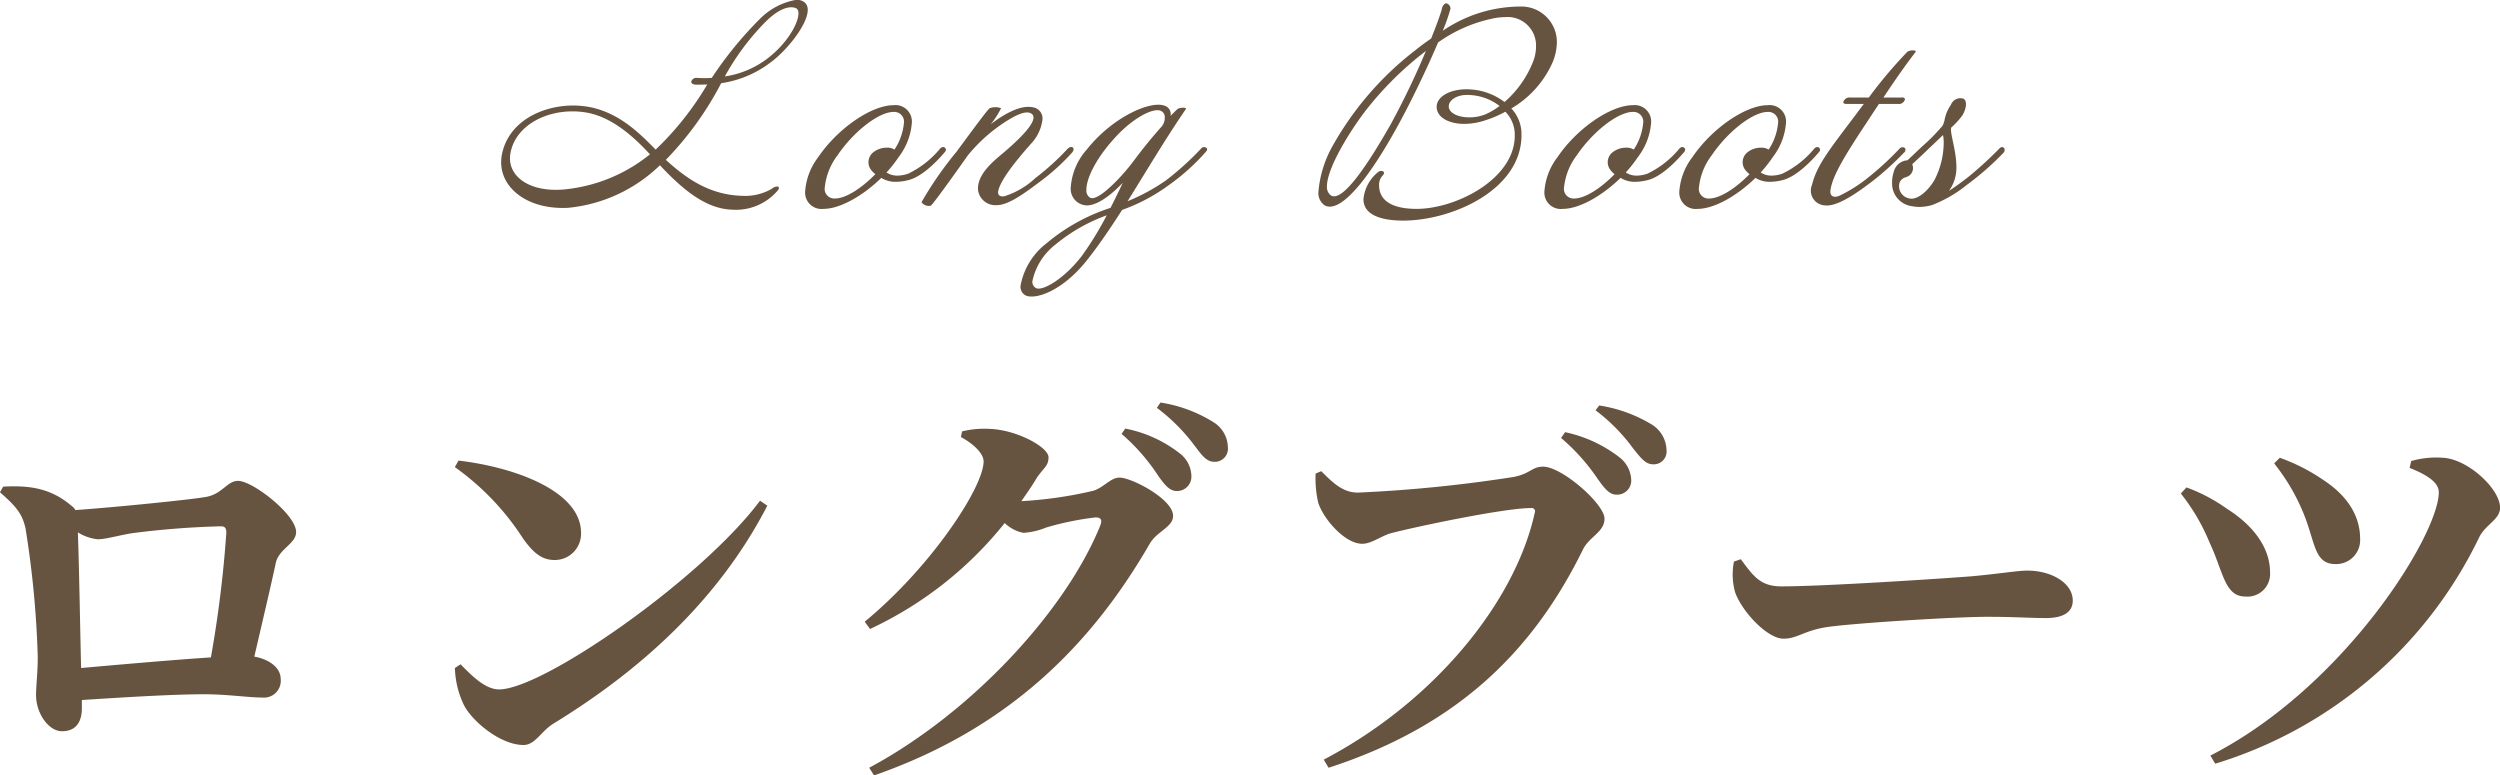 <svg xmlns="http://www.w3.org/2000/svg" width="221.782" height="68.78" viewBox="0 0 221.782 68.78">
  <defs>
    <style>
      .cls-1 {
        fill: #675440;
        fill-rule: evenodd;
      }
    </style>
  </defs>
  <path id="long-title.svg" class="cls-1" d="M282.929,9024.14a1.144,1.144,0,0,0-.7-0.22,5.949,5.949,0,0,0-3.257,1.7,33.21,33.21,0,0,0-4.268,5.23,9.347,9.347,0,0,1-1.3,0,0.469,0.469,0,0,0-.506.29c-0.044.15,0.066,0.31,0.44,0.31,0.33,0,.66,0,0.968-0.02a26.656,26.656,0,0,1-4.577,5.78c-1.254-1.25-3.058-3.19-5.787-3.76a8.472,8.472,0,0,0-1.518-.15c-2.794,0-5.765,1.43-6.337,4.35a3.665,3.665,0,0,0-.066.69c0,2.31,2.354,4.2,5.9,4.04a13.558,13.558,0,0,0,8.185-3.78c2.178,2.33,4.181,3.87,6.4,3.94a4.864,4.864,0,0,0,4.049-1.7c0.154-.17.132-0.33,0-0.35a0.737,0.737,0,0,0-.528.2,4.726,4.726,0,0,1-2.663.62c-2.86-.09-4.906-1.52-6.733-3.19a28.6,28.6,0,0,0,4.907-6.8,9.4,9.4,0,0,0,4.313-1.79c1.408-.99,3.366-3.38,3.366-4.7A0.841,0.841,0,0,0,282.929,9024.14Zm-0.748.53c0.726,0.35-.418,3.02-2.882,4.71a8.194,8.194,0,0,1-3.433,1.34,21.766,21.766,0,0,1,3.587-4.82C280.6,9024.74,281.587,9024.41,282.181,9024.67Zm-12.96,12.96a14.222,14.222,0,0,1-7.283,3.08,7.947,7.947,0,0,1-1.056.07c-2.773,0-4.313-1.45-4.049-3.17,0.352-2.29,2.773-3.79,5.523-3.79a7.565,7.565,0,0,1,1.144.09C265.9,9034.29,267.9,9036.2,269.221,9037.63Zm26.18-.22c0.242-.28-0.154-0.64-0.462-0.26a8.363,8.363,0,0,1-2.817,2.2,3.039,3.039,0,0,1-.968.17,1.7,1.7,0,0,1-.946-0.28,11.564,11.564,0,0,0,1.078-1.37,5.679,5.679,0,0,0,1.166-3.01,1.457,1.457,0,0,0-1.606-1.59c-1.98,0-4.973,2.07-6.689,4.6a5.649,5.649,0,0,0-1.166,3.02,1.456,1.456,0,0,0,1.628,1.58c1.453,0,3.477-1.14,5.127-2.75a2.372,2.372,0,0,0,1.3.35,4.666,4.666,0,0,0,1.166-.17C293.619,9039.52,295.137,9037.72,295.4,9037.41Zm-4.489-.2a1.152,1.152,0,0,0-.682-0.17,1.9,1.9,0,0,0-1.166.39,1.116,1.116,0,0,0-.308,1.46,1.844,1.844,0,0,0,.462.5c-1.254,1.28-2.64,2.16-3.587,2.16a0.853,0.853,0,0,1-.9-0.99,5.648,5.648,0,0,1,1.144-2.86c1.431-2.11,3.653-3.83,4.951-3.83a0.864,0.864,0,0,1,.924.99A5.055,5.055,0,0,1,290.912,9037.21Zm15.753,0.27c0.352-.4-0.044-0.73-0.44-0.29a22.456,22.456,0,0,1-2.817,2.55,7.118,7.118,0,0,1-2.75,1.61c-0.44.07-.572-0.15-0.55-0.4,0.132-.9,1.386-2.53,2.882-4.22a3.808,3.808,0,0,0,1.056-2.22,1,1,0,0,0-.924-1.06c-1.3-.24-3.058,1.04-3.674,1.52a7.835,7.835,0,0,0,.924-1.43,1.459,1.459,0,0,0-1.012,0c-0.22.17-1.232,1.54-2.949,3.87a31.637,31.637,0,0,0-3.1,4.47,0.8,0.8,0,0,0,.814.31c0.176-.03,3.3-4.47,3.3-4.47a14.27,14.27,0,0,1,3.257-2.93c0.968-.63,1.98-1.14,2.442-0.72,0.572,0.53-.924,2.09-2.97,3.78-0.968.82-1.914,1.83-1.826,2.95a1.548,1.548,0,0,0,1.65,1.34c1.056,0,2.442-1.03,4.026-2.22A18.981,18.981,0,0,0,306.665,9037.48Zm11.924-.13c0.11-.16.066-0.27-0.044-0.31a0.318,0.318,0,0,0-.374.02,26.063,26.063,0,0,1-3.169,2.88,17.342,17.342,0,0,1-3.41,1.85c1.694-2.71,3.366-5.54,5.149-8.14,0.176-.24-0.55-0.16-0.7-0.05-0.088.07-.33,0.31-0.638,0.62a0.776,0.776,0,0,0-.462-0.88,1.63,1.63,0,0,0-.616-0.11c-1.54,0-4.378,1.48-6.337,3.96a5.61,5.61,0,0,0-1.43,3.3,1.473,1.473,0,0,0,1.364,1.67c1.034,0.05,2.4-1.1,3.235-2,0,0.02-.44.97-1.078,2.22a16.763,16.763,0,0,0-5.633,3.11,6.135,6.135,0,0,0-2.355,3.83,0.884,0.884,0,0,0,.419.81c0.814,0.44,3.322-.29,5.632-3.3,1.034-1.32,2-2.77,2.971-4.27a16.121,16.121,0,0,0,4.114-2.18A19.085,19.085,0,0,0,318.589,9037.35Zm-3.961-2.2c-0.946,1.07-1.65,1.93-2.508,3.08-0.99,1.34-3.147,3.63-3.851,3.25a0.745,0.745,0,0,1-.33-0.72c0-.93.748-2.6,2.377-4.43,1.694-1.93,3.586-2.88,4.246-2.55a0.623,0.623,0,0,1,.33.62A1.212,1.212,0,0,1,314.628,9035.15Zm-4.884,7.89a28.869,28.869,0,0,1-2.2,3.59c-1.606,2.09-3.52,3.17-4.092,2.86a0.648,0.648,0,0,1-.308-0.59,5.557,5.557,0,0,1,2.046-3.26A15.224,15.224,0,0,1,309.744,9043.04Zm39.514-13.48a4.749,4.749,0,0,0,.418-1.87,3.15,3.15,0,0,0-3.256-3.17,12.271,12.271,0,0,0-6.865,2.15,16.356,16.356,0,0,0,.682-1.95,0.47,0.47,0,0,0-.418-0.49,0.67,0.67,0,0,0-.352.55c-0.132.44-.462,1.39-0.946,2.58-0.44.3-.9,0.63-1.365,1.01a27.954,27.954,0,0,0-7.327,8.43,9.971,9.971,0,0,0-1.3,4.09,1.33,1.33,0,0,0,.55,1.27c1.474,0.8,4.269-2.7,7.371-8.73,1.188-2.33,2.069-4.27,2.685-5.72a12.868,12.868,0,0,1,4.774-2.11,5.456,5.456,0,0,1,1.145-.14,2.525,2.525,0,0,1,2.772,2.64,3.612,3.612,0,0,1-.286,1.37,9.214,9.214,0,0,1-2.508,3.52,5.548,5.548,0,0,0-3.059-1.12c-1.848-.11-3.278.77-2.9,1.91,0.22,0.68,1.144,1.15,2.4,1.15a5.989,5.989,0,0,0,1.98-.36,9.24,9.24,0,0,0,1.651-.72,2.9,2.9,0,0,1,.836,2.13c0,3.81-5.171,6.49-8.714,6.49-1.386,0-3.322-.31-3.322-2.11a1.158,1.158,0,0,1,.33-0.86c0.132-.15.132-0.26,0.044-0.35a0.4,0.4,0,0,0-.44.04,3.507,3.507,0,0,0-1.32,2.42c0,1.68,2.244,1.9,3.52,1.9,4.313,0,10.5-2.71,10.5-7.59a3.336,3.336,0,0,0-.9-2.36A8.921,8.921,0,0,0,349.258,9029.56Zm-4.665,3.78a5.946,5.946,0,0,1-1.276.75,3.757,3.757,0,0,1-1.43.26c-0.99,0-1.76-.39-1.8-0.92-0.044-.6.748-1.15,1.87-1.06A4.69,4.69,0,0,1,344.593,9033.34Zm-6.534-4.88a69.752,69.752,0,0,1-3.125,6.51c-1.936,3.41-4.291,7.02-5.325,6.29a0.919,0.919,0,0,1-.33-0.79c0-1.61,2.025-4.88,3.411-6.69A29.572,29.572,0,0,1,338.059,9028.46Zm22.924,8.95c0.242-.28-0.154-0.64-0.462-0.26a8.363,8.363,0,0,1-2.817,2.2,3.039,3.039,0,0,1-.968.17,1.7,1.7,0,0,1-.946-0.28,11.564,11.564,0,0,0,1.078-1.37,5.679,5.679,0,0,0,1.166-3.01,1.457,1.457,0,0,0-1.606-1.59c-1.98,0-4.973,2.07-6.689,4.6a5.649,5.649,0,0,0-1.166,3.02,1.456,1.456,0,0,0,1.628,1.58c1.453,0,3.477-1.14,5.127-2.75a2.372,2.372,0,0,0,1.3.35,4.666,4.666,0,0,0,1.166-.17C359.2,9039.52,360.719,9037.72,360.983,9037.41Zm-4.489-.2a1.152,1.152,0,0,0-.682-0.17,1.9,1.9,0,0,0-1.166.39,1.116,1.116,0,0,0-.308,1.46,1.844,1.844,0,0,0,.462.5c-1.254,1.28-2.64,2.16-3.587,2.16a0.853,0.853,0,0,1-.9-0.99,5.648,5.648,0,0,1,1.144-2.86c1.431-2.11,3.653-3.83,4.951-3.83a0.864,0.864,0,0,1,.924.99A5.055,5.055,0,0,1,356.494,9037.21Zm16.457,0.2c0.242-.28-0.154-0.64-0.462-0.26a8.363,8.363,0,0,1-2.817,2.2,3.039,3.039,0,0,1-.968.17,1.7,1.7,0,0,1-.946-0.28,11.564,11.564,0,0,0,1.078-1.37,5.679,5.679,0,0,0,1.166-3.01,1.457,1.457,0,0,0-1.606-1.59c-1.98,0-4.973,2.07-6.689,4.6a5.649,5.649,0,0,0-1.166,3.02,1.456,1.456,0,0,0,1.628,1.58c1.453,0,3.477-1.14,5.127-2.75a2.372,2.372,0,0,0,1.3.35,4.666,4.666,0,0,0,1.166-.17C371.169,9039.52,372.687,9037.72,372.951,9037.41Zm-4.489-.2a1.152,1.152,0,0,0-.682-0.17,1.9,1.9,0,0,0-1.166.39,1.116,1.116,0,0,0-.308,1.46,1.844,1.844,0,0,0,.462.5c-1.254,1.28-2.64,2.16-3.587,2.16a0.853,0.853,0,0,1-.9-0.99,5.648,5.648,0,0,1,1.144-2.86c1.431-2.11,3.653-3.83,4.951-3.83a0.864,0.864,0,0,1,.924.99A5.055,5.055,0,0,1,368.462,9037.21Zm13.024-8.64a0.083,0.083,0,0,0-.044-0.14,0.985,0.985,0,0,0-.66.09,40.421,40.421,0,0,0-3.432,4.07h-1.628a0.577,0.577,0,0,0-.639.42c0,0.09.088,0.15,0.286,0.15h1.541c-0.4.51-.77,1.04-1.144,1.52-1.981,2.62-3.059,4.01-3.455,5.66a1.308,1.308,0,0,0,1.144,1.82c1.188,0.16,3.213-1.4,4.027-2a25.8,25.8,0,0,0,2.97-2.66,0.322,0.322,0,0,0,.11-0.42,0.342,0.342,0,0,0-.462.02,26.949,26.949,0,0,1-2.684,2.49,12.986,12.986,0,0,1-2.685,1.72c-0.4.17-.9,0.13-0.77-0.58,0.2-1.23,1.276-3.01,3.081-5.74,0.44-.66.836-1.28,1.21-1.83h1.672a0.554,0.554,0,0,0,.638-0.44,0.271,0.271,0,0,0-.308-0.13h-1.606C380.034,9030.5,380.914,9029.31,381.486,9028.57Zm7.788,8.95c0.33-.33-0.044-0.77-0.374-0.37a33.657,33.657,0,0,1-2.64,2.42c-0.528.42-1.276,0.97-1.8,1.3a3.351,3.351,0,0,0,.44-0.82,3.536,3.536,0,0,0,.22-1.3c0-1.45-.594-3.03-0.462-3.49a6.807,6.807,0,0,0,.99-1.08c0.242-.38.528-1.21,0.11-1.48a0.9,0.9,0,0,0-1.122.53,3.546,3.546,0,0,0-.55,1.26,1.838,1.838,0,0,1-.2.61,16.863,16.863,0,0,1-1.805,1.83c-0.528.5-.99,0.94-1.3,1.23a1.343,1.343,0,0,0-1.232,1.08,2.6,2.6,0,0,0-.132.86,2.021,2.021,0,0,0,1.628,2.11,4.744,4.744,0,0,0,.77.09,4.661,4.661,0,0,0,1.122-.16,11.388,11.388,0,0,0,3.059-1.76A25.637,25.637,0,0,0,389.274,9037.52Zm-5.28-1.03a7.31,7.31,0,0,1-.836,3.45c-0.749,1.21-1.629,1.72-2.179,1.61a1.106,1.106,0,0,1-.9-1.41,0.8,0.8,0,0,1,.44-0.44,1.428,1.428,0,0,0,.44-0.2,0.841,0.841,0,0,0,.242-0.99c0.418-.39.968-0.9,1.232-1.16,0.462-.44,1.5-1.43,1.5-1.43A3.6,3.6,0,0,1,383.994,9036.49ZM218.758,9083.2c-0.072-2.78-.18-9.22-0.288-12.03a4.126,4.126,0,0,0,1.764.61c0.719,0,1.907-.36,3.059-0.54a75.524,75.524,0,0,1,7.847-.61c0.4,0,.5.18,0.5,0.58a104.12,104.12,0,0,1-1.368,11.05C226.857,9082.48,222.069,9082.91,218.758,9083.2Zm-7.2-15.59c1.439,1.26,1.979,1.91,2.267,3.2a86.851,86.851,0,0,1,1.08,11.2c0.036,1.29-.144,2.66-0.144,3.6,0,1.62,1.116,3.2,2.3,3.2,1.332,0,1.764-.94,1.764-2.05v-0.72c3.887-.25,8.1-0.51,10.87-0.51,1.98,0,3.924.29,5.112,0.29a1.493,1.493,0,0,0,1.655-1.65c0-1.05-1.115-1.77-2.339-1.98,0.72-3.1,1.476-6.3,1.908-8.32,0.287-1.26,1.8-1.69,1.8-2.73,0-1.55-3.851-4.54-5.147-4.54-1.008,0-1.4,1.22-2.952,1.44-1.475.25-7.955,0.9-11.482,1.15a1.186,1.186,0,0,0-.36-0.39c-1.908-1.62-3.852-1.8-6.047-1.69Zm40.355-2.23a23.049,23.049,0,0,1,6.048,6.33c0.9,1.26,1.655,1.91,2.807,1.91a2.331,2.331,0,0,0,2.34-2.41c0-3.71-5.9-5.83-10.871-6.41Zm3.924,19.72c-1.3,0-2.556-1.37-3.42-2.23l-0.5.33a8.124,8.124,0,0,0,.792,3.27c0.72,1.44,3.24,3.56,5.292,3.56,1.044,0,1.511-1.18,2.663-1.9,8.351-5.11,14.9-11.45,18.97-19.33l-0.648-.44C273.8,9075.31,259.725,9085.1,255.838,9085.1Zm46.331-16.7c0.468-.68.936-1.33,1.332-2.01,0.612-.94,1.08-1.08,1.08-1.88,0-.9-2.772-2.41-5.148-2.52a8.3,8.3,0,0,0-2.519.22l-0.108.5c1.152,0.62,2.015,1.48,2.015,2.16,0,2.31-4.715,9.43-10.546,14.22l0.468,0.65a33.235,33.235,0,0,0,11.95-9.4,3.3,3.3,0,0,0,1.656.87,6.318,6.318,0,0,0,2.016-.47,26.156,26.156,0,0,1,4.391-.9c0.432,0,.612.18,0.432,0.68-3.024,7.53-11.374,16.63-20.517,21.53l0.432,0.68c11.77-4.1,19.185-11.41,24.477-20.59,0.647-1.08,2.051-1.44,2.051-2.44,0-1.48-3.671-3.39-4.751-3.39-0.792,0-1.4.87-2.3,1.16A36.573,36.573,0,0,1,302.169,9068.4Zm8.891-5.97a17.583,17.583,0,0,1,3.239,3.7c0.612,0.87,1.044,1.37,1.656,1.37a1.273,1.273,0,0,0,1.3-1.33,2.6,2.6,0,0,0-1.044-2.02,11.376,11.376,0,0,0-4.823-2.19Zm3.131-2.31a16.468,16.468,0,0,1,3.312,3.31c0.684,0.9,1.08,1.48,1.8,1.48a1.165,1.165,0,0,0,1.188-1.3,2.675,2.675,0,0,0-1.3-2.23,12.448,12.448,0,0,0-4.68-1.73Zm40.752,7.7a1.25,1.25,0,0,0,1.332-1.29,2.677,2.677,0,0,0-1.044-2.02,11.894,11.894,0,0,0-4.823-2.23l-0.36.51a17.974,17.974,0,0,1,3.275,3.67C353.935,9067.32,354.367,9067.82,354.943,9067.82Zm3.276-2.69a1.139,1.139,0,0,0,1.188-1.26,2.76,2.76,0,0,0-1.26-2.24,12.744,12.744,0,0,0-4.716-1.72l-0.324.43a15.919,15.919,0,0,1,3.312,3.35C357.139,9064.59,357.535,9065.13,358.219,9065.13Zm-29.444.61-0.5.21a9.642,9.642,0,0,0,.216,2.52c0.36,1.33,2.3,3.71,3.923,3.71,0.828,0,1.728-.72,2.556-0.94,2.051-.54,10.006-2.23,12.418-2.23a0.3,0.3,0,0,1,.324.43c-1.728,7.89-8.891,16.74-18.717,21.89l0.431,0.72c11.663-3.78,18.25-10.58,22.57-19.37,0.576-1.15,1.907-1.54,1.907-2.73,0-1.3-3.779-4.61-5.435-4.61-1.008,0-1.08.58-2.556,0.9a124.392,124.392,0,0,1-13.894,1.4C330.682,9067.64,329.782,9066.75,328.775,9065.74Zm36.612,8.02a5.866,5.866,0,0,0,.108,2.74c0.648,1.76,2.879,4.1,4.283,4.1,1.368,0,1.908-.86,4.5-1.11,2.771-.33,10.834-0.83,13.57-0.83,2.52,0,3.78.11,5.219,0.11,1.512,0,2.376-.51,2.376-1.55,0-1.55-1.872-2.66-4.031-2.66-0.864,0-2.484.28-4.9,0.5-2.2.18-13.066,0.9-16.918,0.9-1.907,0-2.519-.97-3.6-2.41Zm50.434-4.5c1.152,2.67.972,4.72,2.916,4.72a2.125,2.125,0,0,0,2.2-2.23c0-2.2-1.3-3.96-3.312-5.26a16.734,16.734,0,0,0-3.815-1.94l-0.5.5A18,18,0,0,1,415.821,9069.26Zm15.694,2.31c0.576-1.12,1.836-1.55,1.836-2.59,0-1.66-2.843-4.32-5.075-4.43a7.938,7.938,0,0,0-2.808.29l-0.144.61c1.656,0.65,2.592,1.33,2.592,2.16,0,3.74-8.351,17.28-20.266,23.36l0.432,0.72A38.4,38.4,0,0,0,431.515,9071.57Zm-23.937.5c1.224,2.59,1.332,4.79,3.168,4.79a2.015,2.015,0,0,0,2.2-2.16c0-2.09-1.4-4.1-3.816-5.62a15.022,15.022,0,0,0-3.6-1.9l-0.5.54A17.856,17.856,0,0,1,407.578,9072.07Z" transform="translate(-211.562 -9023.94)"/>
</svg>
